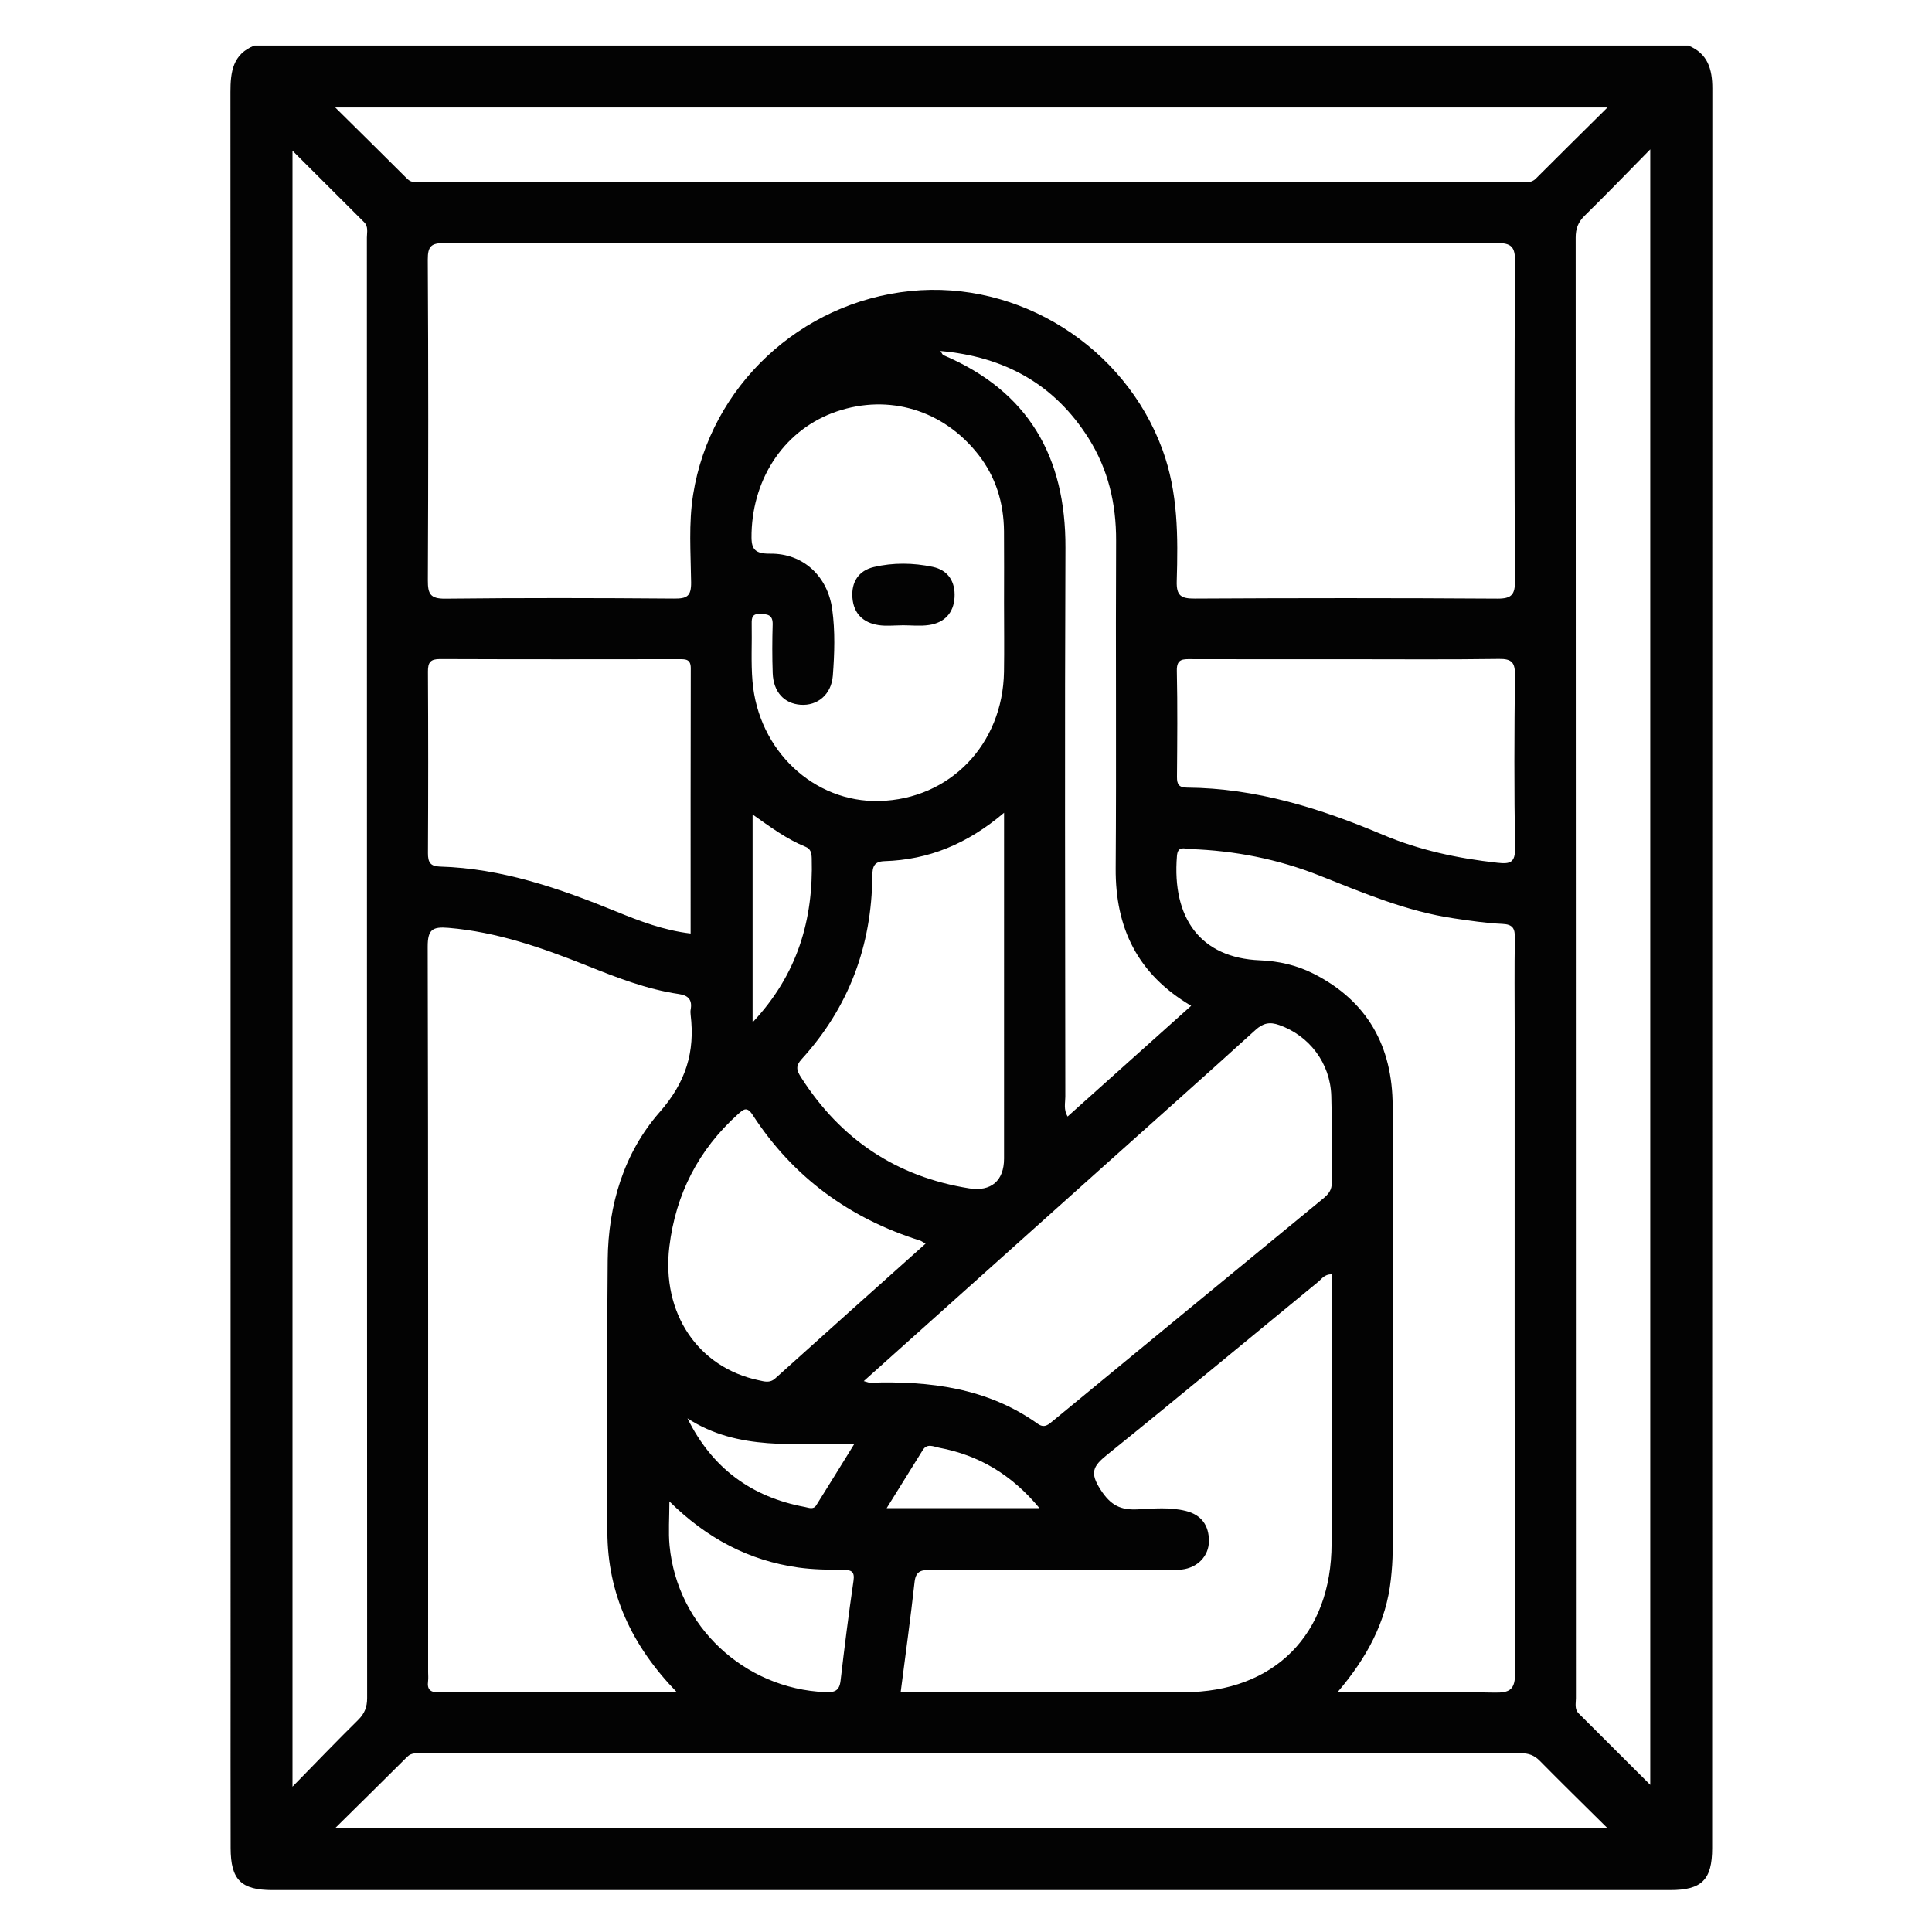 <svg viewBox="0 0 561.557 561.557" height="561.557" width="561.557" xmlns="http://www.w3.org/2000/svg" data-sanitized-data-name="Isolation_Mode" data-name="Isolation_Mode" id="c">
  <path fill="#030303" d="M73.969,13.238h416.76c5.66,2.302,6.981,6.865,6.979,12.487-.049,170.476-.036,340.952-.051,511.428,0,9.247-3.018,12.22-12.203,12.221-135.404.006-270.807.006-406.211,0-9.185,0-12.179-2.974-12.203-12.221-.041-16.227-.012-32.455-.012-48.682,0-153.899.011-307.799-.04-461.698-.002-5.861.661-11.077,6.98-13.535ZM282.649,70.74c-51.13,0-102.26.046-153.389-.092-3.871-.01-4.943.851-4.919,4.845.184,31.061.166,62.123.021,93.184-.018,3.899.683,5.384,5.052,5.336,22.159-.245,44.323-.201,66.484-.027,3.719.029,5.033-.601,4.983-4.735-.103-8.519-.766-17.065.599-25.588,5.018-31.356,31.108-55.819,63.185-59.075,31.61-3.209,62.257,16.242,73.215,46.119,4.57,12.46,4.535,25.305,4.151,38.193-.127,4.264,1.257,5.108,5.23,5.086,29.316-.161,58.633-.178,87.949.015,4.215.028,5.16-1.207,5.138-5.249-.166-30.886-.186-61.775.017-92.661.028-4.316-.991-5.471-5.374-5.456-50.78.163-101.561.104-152.342.104ZM196.742,491.869c-13.18-13.577-20.145-28.707-20.203-46.633-.085-26.333-.165-52.669.096-79,.158-15.953,4.68-31.116,15.115-43,7.619-8.677,10.289-17.454,8.998-28.242-.062-.516-.087-1.06.005-1.566.502-2.764-.635-4.097-3.415-4.502-9.37-1.365-18.115-4.809-26.842-8.291-12.952-5.167-26.025-9.753-40.11-10.94-4.675-.394-6.082.456-6.069,5.491.182,70.282.124,140.564.124,210.847,0,.872.095,1.756-.017,2.614-.331,2.521.72,3.277,3.222,3.268,22.653-.079,45.306-.047,69.096-.047ZM388.756,491.869c15.943,0,30.768-.179,45.584.106,4.593.088,6.058-.89,6.043-5.85-.194-62.436-.128-124.872-.128-187.308,0-8.72-.095-17.442.055-26.159.048-2.775-.573-3.98-3.642-4.115-4.681-.206-9.352-.915-13.999-1.596-13.73-2.012-26.397-7.394-39.167-12.46-12.087-4.795-24.678-7.26-37.661-7.694-1.484-.05-3.498-1.078-3.748,1.984-1.48,18.093,6.837,29.643,24.098,30.349,5.488.225,10.718,1.413,15.584,3.876,15.752,7.972,22.987,21.179,23.016,38.507.071,43.077.033,86.155,0,129.232-.002,2.779-.218,5.57-.519,8.335-1.339,12.319-6.93,22.73-15.517,32.793ZM85.022,43.809v475.502c6.959-7.104,12.919-13.323,19.051-19.367,1.883-1.856,2.641-3.739,2.64-6.394-.06-141.5-.051-283-.074-424.5,0-1.509.495-3.17-.805-4.468-6.707-6.696-13.416-13.391-20.812-20.774ZM479.665,518.786V43.413c-6.924,7.032-12.903,13.242-19.059,19.273-1.897,1.858-2.62,3.756-2.619,6.402.058,141.5.05,283,.072,424.5,0,1.508-.483,3.158.823,4.461,6.707,6.686,13.408,13.378,20.782,20.738ZM97.444,31.237c7.427,7.352,14.195,14.011,20.906,20.727,1.321,1.323,2.877.995,4.394.995,106.421.013,212.842.013,319.263.002,1.522,0,3.065.294,4.384-1.029,6.695-6.716,13.453-13.37,20.844-20.696H97.444ZM467.201,531.349c-7.066-7.006-13.429-13.223-19.667-19.562-1.595-1.621-3.256-2.19-5.499-2.189-106.424.047-212.848.04-319.273.054-1.516,0-3.076-.339-4.399.982-6.719,6.713-13.494,13.369-20.928,20.716h369.766ZM261.787,491.869c1.973,0,3.69,0,5.406,0,25.628,0,51.256.024,76.884-.007,26.302-.031,42.941-16.778,42.961-43.212.019-24.408.004-48.815.004-73.223v-5.043c-2.117,0-2.857,1.344-3.857,2.164-20.48,16.796-40.835,33.747-61.465,50.356-4.09,3.293-4.99,5.198-1.813,10.109,2.924,4.521,5.775,5.952,10.75,5.698,4.657-.237,9.406-.7,14.05.471,4.544,1.145,6.693,4.244,6.678,8.75-.014,4.372-3.334,7.752-7.874,8.269-1.724.197-3.481.148-5.222.149-22.49.009-44.98.032-67.47-.03-2.639-.007-4.603-.012-4.989,3.487-1.164,10.546-2.633,21.058-4.044,32.062ZM251.067,401.428c1.146.308,1.475.482,1.798.471,17.371-.551,34.11,1.495,48.776,11.946,1.974,1.407,3.182.162,4.541-.956,26.114-21.503,52.228-43.006,78.367-64.479,1.546-1.27,2.599-2.473,2.554-4.735-.166-8.371.097-16.753-.149-25.12-.281-9.574-6.399-17.512-15.106-20.611-2.792-.994-4.721-.584-6.962,1.452-14.332,13.019-28.811,25.874-43.234,38.792-23.361,20.924-46.717,41.855-70.584,63.24ZM291.836,175.352c0-6.979.047-13.957-.012-20.936-.07-8.259-2.384-15.829-7.522-22.359-10.142-12.889-25.904-17.614-41.104-12.452-14.744,5.007-24.291,18.804-24.748,35.285-.114,4.092.249,6.105,5.369,6.038,9.675-.126,16.754,6.577,18.077,16.166.884,6.41.669,12.904.176,19.321-.422,5.497-4.505,8.795-9.394,8.434-4.78-.353-7.894-3.761-8.082-9.21-.163-4.705-.149-9.423-.012-14.129.081-2.773-1.413-3.004-3.609-3.075-2.267-.074-2.522,1.029-2.485,2.852.114,5.58-.238,11.192.231,16.738,1.702,20.154,17.842,35.266,36.849,34.797,20.509-.506,35.927-16.453,36.255-37.582.103-6.628.016-13.259.013-19.889ZM200.739,271.337c0-25.875-.028-51.481.042-77.086.007-2.638-1.416-2.652-3.319-2.65-23.18.026-46.359.056-69.539-.034-2.772-.011-3.548.913-3.533,3.612.1,17.602.096,35.205.003,52.807-.014,2.599.681,3.816,3.436,3.894,18.055.513,34.771,6.325,51.256,13.054,6.888,2.812,13.834,5.48,21.653,6.402ZM391.279,191.617c-14.992,0-29.984.021-44.977-.022-2.42-.007-4.32-.184-4.243,3.378.223,10.281.127,20.569.04,30.854-.019,2.204.62,3.087,2.935,3.103,20.032.144,38.697,6.017,56.924,13.712,10.663,4.502,21.838,6.876,33.317,8.135,3.648.4,5.17.006,5.096-4.344-.286-16.731-.219-33.47-.035-50.204.04-3.607-.88-4.753-4.606-4.7-14.815.209-29.635.086-44.452.086ZM291.842,236.243c-10.718,9.105-21.947,13.658-34.731,14.063-3.007.095-3.536,1.539-3.558,4.269-.166,20.308-6.809,38.207-20.545,53.277-1.814,1.99-1.484,3.237-.196,5.255,11.518,18.047,27.718,28.927,48.896,32.304,6.355,1.013,10.129-2.206,10.13-8.651.009-31.734.004-63.469.004-95.203v-5.313ZM273.343,102.025c.495.706.62,1.103.868,1.209,24.718,10.499,35.583,29.541,35.47,55.985-.228,53.179-.075,106.361-.036,159.541.001,1.778-.557,3.703.656,5.769,12.089-10.83,23.922-21.431,35.925-32.184-15.625-9.212-22.062-22.647-21.941-39.959.223-31.732-.038-63.468.12-95.201.054-10.755-2.308-20.767-8.011-29.809-9.874-15.653-24.352-23.696-43.051-25.351ZM269.025,361.483c-.805-.453-1.196-.771-1.644-.912-20.48-6.47-36.878-18.414-48.604-36.494-1.641-2.531-2.619-1.721-4.275-.231-11.491,10.336-18.098,23.259-19.945,38.491-2.349,19.37,8.358,35.143,25.945,38.846,1.696.357,3.226.91,4.847-.55,14.466-13.037,28.994-26.006,43.676-39.149ZM194.565,436.393c0,4.895-.324,8.913.053,12.865,2.236,23.426,21.711,41.597,45.242,42.577,2.721.113,4.117-.345,4.462-3.317,1.125-9.679,2.346-19.349,3.754-28.99.405-2.772-.584-3.202-2.99-3.224-4.342-.039-8.726-.082-13.014-.682-14.391-2.015-26.64-8.489-37.508-19.229ZM218.753,297.152c13.102-13.928,17.687-29.893,17.186-47.678-.043-1.529-.283-2.73-1.816-3.351-5.438-2.205-10.143-5.688-15.37-9.387v60.416ZM199.822,412.263c7.13,14.423,18.566,22.868,34.09,25.749,1.131.21,2.49.869,3.334-.472,3.616-5.749,7.168-11.539,11.06-17.824-17.183-.337-33.664,2.154-48.484-7.453ZM302.132,438.356c-8.144-9.821-17.666-15.396-29.163-17.559-1.545-.291-3.459-1.388-4.739.656-3.445,5.503-6.857,11.026-10.507,16.902h44.409Z"></path>
  <path fill="#030303" d="M262.177,181.761c-2.263,0-4.566.273-6.78-.058-4.453-.665-7.257-3.3-7.627-7.916-.367-4.583,1.77-7.926,6.221-8.975,5.62-1.325,11.428-1.238,17.071-.058,4.539.949,6.637,4.33,6.39,8.843-.251,4.583-2.953,7.416-7.454,8.076-2.555.375-5.211.068-7.822.068,0,.007,0,.013,0,.02Z"></path>
</svg>